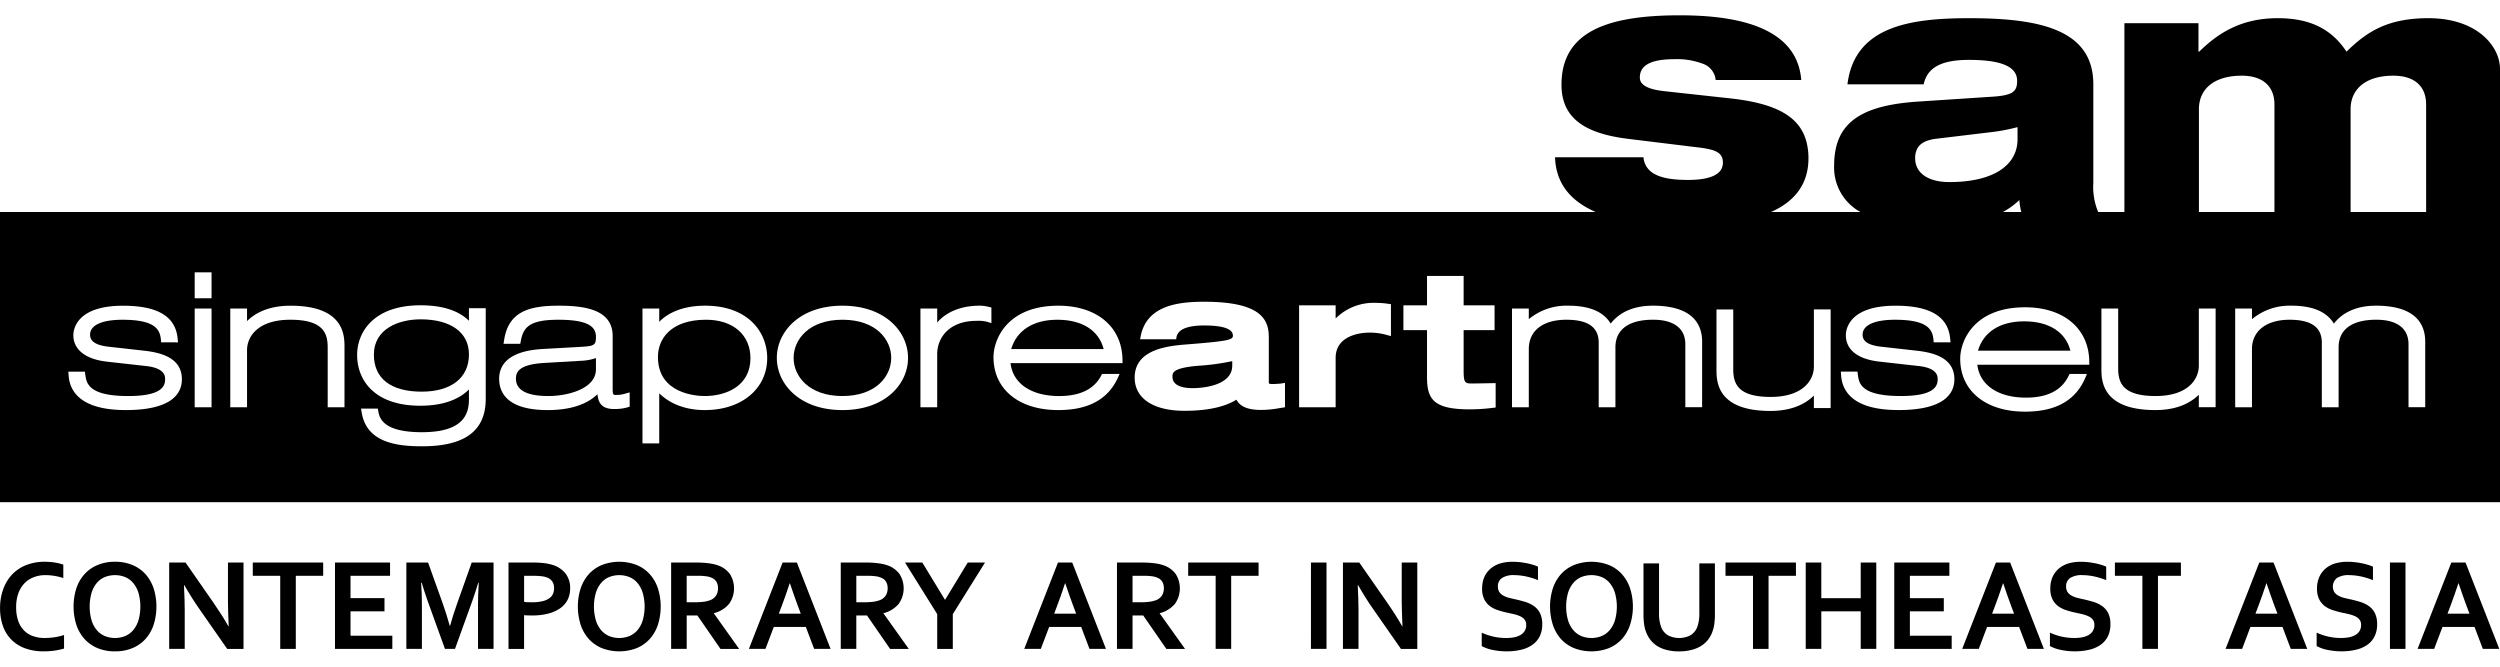 <svg xmlns="http://www.w3.org/2000/svg" width="150" height="40" viewBox="0 0 552 140.44">
  <g id="Group_981" data-name="Group 981" transform="translate(-521 4890)">
    <g id="Symbols" transform="translate(521 -4890)">
      <g id="STLYEGUIDE">
        <g id="LOGO_SAM_Main" data-name="LOGO/SAM_Main">
          <path id="Fill-1" d="M9.887,96.849a7.606,7.606,0,0,1-2.66-.433,5.1,5.1,0,0,1-1.983-1.291A5.706,5.706,0,0,1,3.994,93a9.163,9.163,0,0,1-.431-2.957,8.818,8.818,0,0,1,.473-3.013,6.2,6.2,0,0,1,1.327-2.221A5.582,5.582,0,0,1,7.4,83.448a6.9,6.9,0,0,1,2.586-.478,12.09,12.09,0,0,1,1.889.143,13.213,13.213,0,0,1,2.1.5V80.647a11.386,11.386,0,0,0-1.93-.467,14.887,14.887,0,0,0-2.253-.161,10.877,10.877,0,0,0-4.178.8A8.627,8.627,0,0,0,2.54,82.97,9.389,9.389,0,0,0,.664,86.2a12.181,12.181,0,0,0-.656,4.05,11.775,11.775,0,0,0,.615,3.887,8.1,8.1,0,0,0,1.823,3.016,8.185,8.185,0,0,0,3.02,1.951,11.7,11.7,0,0,0,4.195.692,16.717,16.717,0,0,0,2.363-.158,16.139,16.139,0,0,0,2.114-.452V96.181a12.242,12.242,0,0,1-2.078.5,14.711,14.711,0,0,1-2.174.167Z" transform="translate(0.004 40.639)" fill-rule="evenodd"/>
          <path id="Fill-3" d="M26.676,82.785A7.973,7.973,0,0,0,23.8,80.753a9.64,9.64,0,0,0-3.883-.734,9.633,9.633,0,0,0-3.875.734,7.89,7.89,0,0,0-2.876,2.033,8.9,8.9,0,0,0-1.787,3.126,13.5,13.5,0,0,0,0,8,8.884,8.884,0,0,0,1.787,3.13,8.092,8.092,0,0,0,2.876,2.033,9.817,9.817,0,0,0,3.875.725,9.824,9.824,0,0,0,3.883-.725,8.179,8.179,0,0,0,2.877-2.033,8.986,8.986,0,0,0,1.779-3.13,13.376,13.376,0,0,0,0-8,9.006,9.006,0,0,0-1.779-3.126M25.1,92.951a6.148,6.148,0,0,1-1.167,2.168,4.738,4.738,0,0,1-1.764,1.3,6.049,6.049,0,0,1-4.493,0,4.832,4.832,0,0,1-1.77-1.3,6.256,6.256,0,0,1-1.157-2.168,11.2,11.2,0,0,1,0-6.081A6.363,6.363,0,0,1,15.9,84.7a4.724,4.724,0,0,1,1.77-1.3,6.087,6.087,0,0,1,4.493,0,4.634,4.634,0,0,1,1.764,1.3A6.251,6.251,0,0,1,25.1,86.87a11.2,11.2,0,0,1,0,6.081" transform="translate(5.471 40.639)" fill-rule="evenodd"/>
          <path id="Fill-5" d="M37.752,88.773c0,1.129.054,2.943.161,5.415h-.08Q36.569,91.926,34.549,89l-6.17-8.872H24.774V99.2h3.432V90.572q0-1.927-.166-5.431h.083c1.155,2,2.268,3.764,3.343,5.287l6.12,8.777h3.6V80.132H37.752Z" transform="translate(12.582 40.697)" fill-rule="evenodd"/>
          <path id="Fill-7" d="M37.015,83.058h6.06V99.2h3.438V83.058h6.047V80.131H37.015Z" transform="translate(18.799 40.697)" fill-rule="evenodd"/>
          <path id="Fill-9" d="M52.482,90.906h7.5V87.992h-7.5V83.058h8.729V80.131H49.052V99.2H61.715V96.288H52.482Z" transform="translate(24.912 40.697)" fill-rule="evenodd"/>
          <path id="Fill-11" d="M70.685,89.26q-.909,2.576-1.527,4.831h-.084c-.478-1.737-.982-3.367-1.527-4.869L64.3,80.131h-4.8V99.2h3.433V89.531q0-2.278-.166-4.922H62.9c.16.54.348,1.152.562,1.829s.439,1.34.674,2L68.024,99.2h2.215l3.886-10.766c.231-.659.454-1.33.674-2s.4-1.289.561-1.829h.124q-.167,2.811-.164,4.937V99.2h3.432V80.131H73.929Z" transform="translate(30.223 40.697)" fill-rule="evenodd"/>
          <path id="Fill-13" d="M84.072,80.619a10.956,10.956,0,0,0-1.817-.363,21.15,21.15,0,0,0-2.378-.125H74.461V99.206H77.9V91.752q.389.041.84.054c.3.006.6.011.911.011a13.709,13.709,0,0,0,3.58-.413,8.016,8.016,0,0,0,2.637-1.176,5.14,5.14,0,0,0,1.644-1.873,5.485,5.485,0,0,0,.559-2.494,5.2,5.2,0,0,0-1.036-3.331,5.918,5.918,0,0,0-2.963-1.91m.2,6.436a2.3,2.3,0,0,1-.826.982,4.486,4.486,0,0,1-1.512.638,10.019,10.019,0,0,1-2.336.229c-.326,0-.644-.008-.944-.018s-.556-.039-.749-.068v-5.76h1.932a15.786,15.786,0,0,1,1.776.083,5.276,5.276,0,0,1,1.218.243,2.514,2.514,0,0,1,1.315.953,2.7,2.7,0,0,1,.377,1.458,3.061,3.061,0,0,1-.25,1.261" transform="translate(37.817 40.697)" fill-rule="evenodd"/>
          <path id="Fill-15" d="M100.516,82.785a7.859,7.859,0,0,0-2.874-2.033,10.62,10.62,0,0,0-7.761,0,7.937,7.937,0,0,0-2.871,2.033,8.869,8.869,0,0,0-1.781,3.126,13.344,13.344,0,0,0,0,8,8.849,8.849,0,0,0,1.781,3.13,8.142,8.142,0,0,0,2.871,2.033,10.744,10.744,0,0,0,7.761,0,8.06,8.06,0,0,0,2.874-2.033,8.807,8.807,0,0,0,1.782-3.13,13.377,13.377,0,0,0,0-8,8.826,8.826,0,0,0-1.782-3.126M98.939,92.951a6.14,6.14,0,0,1-1.161,2.168,4.759,4.759,0,0,1-1.77,1.3,6.037,6.037,0,0,1-4.489,0,4.714,4.714,0,0,1-1.764-1.3,6.12,6.12,0,0,1-1.164-2.168,11.123,11.123,0,0,1,0-6.081A6.222,6.222,0,0,1,89.754,84.7a4.611,4.611,0,0,1,1.764-1.3,6.075,6.075,0,0,1,4.489,0,4.654,4.654,0,0,1,1.77,1.3,6.242,6.242,0,0,1,1.161,2.173,11.16,11.16,0,0,1,0,6.081" transform="translate(42.974 40.639)" fill-rule="evenodd"/>
          <path id="Fill-17" d="M107.713,91.311a6.4,6.4,0,0,0,3.361-2.061,5.916,5.916,0,0,0,.193-6.555,5.472,5.472,0,0,0-2.553-1.9,9.039,9.039,0,0,0-2.09-.489,19.515,19.515,0,0,0-2.637-.172H98.275V99.2h3.435V91.817h2.358l5.106,7.387h4.12l-5.581-7.841Zm-.924-2.835a6.376,6.376,0,0,1-1.381.32,15,15,0,0,1-2,.109h-1.7V83.058h2.456a12.615,12.615,0,0,1,1.84.107,4.426,4.426,0,0,1,1.233.338,2.158,2.158,0,0,1,1.072.932,2.832,2.832,0,0,1,.315,1.359,3.075,3.075,0,0,1-.4,1.589,2.669,2.669,0,0,1-1.436,1.093Z" transform="translate(49.912 40.697)" fill-rule="evenodd"/>
          <path id="Fill-19" d="M117.109,80.131,109.662,99.2h3.658l1.844-4.854h7.067l1.838,4.854H127.7l-7.447-19.073Zm4.009,11.288h-4.848l.638-1.692c.522-1.336,1.1-3.01,1.758-5h.057q1,2.97,1.76,5Z" transform="translate(55.694 40.697)" fill-rule="evenodd"/>
          <path id="Fill-21" d="M132.553,91.311a6.4,6.4,0,0,0,3.36-2.061,5.909,5.909,0,0,0,.19-6.555,5.46,5.46,0,0,0-2.551-1.9,9,9,0,0,0-2.09-.489,19.446,19.446,0,0,0-2.64-.172h-5.709V99.2h3.435V91.817h2.361l5.1,7.387h4.123l-5.582-7.841Zm-.927-2.835a6.482,6.482,0,0,1-1.377.32,15.154,15.154,0,0,1-2,.109h-1.7V83.058h2.459a12.6,12.6,0,0,1,1.837.107,4.41,4.41,0,0,1,1.233.338,2.123,2.123,0,0,1,1.071.932,2.817,2.817,0,0,1,.32,1.359,3.1,3.1,0,0,1-.4,1.589,2.724,2.724,0,0,1-1.438,1.093Z" transform="translate(62.526 40.697)" fill-rule="evenodd"/>
          <path id="Fill-23" d="M141.378,88.35h-.041l-5-8.219h-3.818l7.111,11.392v7.683h3.443V91.523l7.111-11.392h-3.813Z" transform="translate(67.306 40.696)" fill-rule="evenodd"/>
          <path id="Fill-25" d="M157.431,80.131,149.979,99.2h3.664l1.84-4.854h7.067l1.838,4.854h3.634l-7.446-19.073Zm4.013,11.288h-4.851l.633-1.692c.52-1.336,1.107-3.01,1.758-5h.06q.988,2.97,1.761,5Z" transform="translate(76.171 40.697)" fill-rule="evenodd"/>
          <path id="Fill-27" d="M173,91.311a6.416,6.416,0,0,0,3.359-2.061,5.908,5.908,0,0,0,.187-6.555,5.427,5.427,0,0,0-2.545-1.9,8.951,8.951,0,0,0-2.094-.489,19.417,19.417,0,0,0-2.64-.172h-5.707V99.2H167V91.817h2.355l5.109,7.387h4.124L173,91.364Zm-.921-2.835a6.739,6.739,0,0,1-1.386.32,15.1,15.1,0,0,1-2,.109H167V83.058h2.452a12.731,12.731,0,0,1,1.843.107,4.419,4.419,0,0,1,1.236.338,2.16,2.16,0,0,1,1.071.932,2.813,2.813,0,0,1,.311,1.359,3.074,3.074,0,0,1-.4,1.589,2.714,2.714,0,0,1-1.432,1.093Z" transform="translate(83.067 40.697)" fill-rule="evenodd"/>
          <path id="Fill-29" d="M173.988,83.058h6.063V99.2h3.429V83.058h6.05V80.131H173.988Z" transform="translate(88.364 40.697)" fill-rule="evenodd"/>
          <path id="Fill-31" d="M191.962,99.2H195.4V80.132h-3.433Z" transform="translate(97.493 40.697)" fill-rule="evenodd"/>
          <path id="Fill-33" d="M209.628,88.773c0,1.129.057,2.943.164,5.415h-.074c-.852-1.508-1.939-3.239-3.286-5.184l-6.178-8.872h-3.605V99.2h3.436V90.572q0-1.927-.167-5.431h.087c1.149,2,2.257,3.764,3.336,5.287l6.117,8.777h3.608V80.132h-3.439Z" transform="translate(99.873 40.697)" fill-rule="evenodd"/>
          <path id="Fill-34" d="M228.505,89.811a6.752,6.752,0,0,0-1.935-.933c-.722-.219-1.484-.418-2.274-.593-.507-.1-.988-.22-1.437-.338a5.135,5.135,0,0,1-1.187-.5,2.438,2.438,0,0,1-.828-.771,2.2,2.2,0,0,1-.3-1.2,2.118,2.118,0,0,1,.923-1.882,4.654,4.654,0,0,1,2.615-.629,13.724,13.724,0,0,1,2.521.262,16.373,16.373,0,0,1,2.793.847V81.091a12.75,12.75,0,0,0-2.6-.77,15.852,15.852,0,0,0-3.019-.3,9.607,9.607,0,0,0-2.705.359,6.159,6.159,0,0,0-2.084,1.105,5.223,5.223,0,0,0-1.417,1.85,6.322,6.322,0,0,0-.511,2.636,5.094,5.094,0,0,0,.449,2.274,4.207,4.207,0,0,0,1.2,1.511,5.716,5.716,0,0,0,1.751.921,19.668,19.668,0,0,0,2.1.575c.546.113,1.074.231,1.574.348a7.389,7.389,0,0,1,1.351.461,2.7,2.7,0,0,1,.959.739,1.889,1.889,0,0,1,.351,1.178,2.445,2.445,0,0,1-.38,1.387,2.728,2.728,0,0,1-1,.894,4.92,4.92,0,0,1-1.41.461,8.967,8.967,0,0,1-1.6.131,12.884,12.884,0,0,1-2.72-.276,13.244,13.244,0,0,1-2.713-.9v2.955a8.174,8.174,0,0,0,2.465.862,14.479,14.479,0,0,0,3.013.306,13.579,13.579,0,0,0,3.224-.356,7.078,7.078,0,0,0,2.5-1.093,5.016,5.016,0,0,0,1.6-1.861,5.878,5.878,0,0,0,.561-2.661,5.454,5.454,0,0,0-.492-2.462,4.321,4.321,0,0,0-1.331-1.556" transform="translate(110.192 40.639)" fill-rule="evenodd"/>
          <path id="Fill-35" d="M242.876,82.791A7.933,7.933,0,0,0,240,80.752a10.62,10.62,0,0,0-7.761,0,7.9,7.9,0,0,0-2.877,2.034,8.858,8.858,0,0,0-1.776,3.126,13.372,13.372,0,0,0,0,8,8.845,8.845,0,0,0,1.776,3.132,8.079,8.079,0,0,0,2.877,2.031,10.743,10.743,0,0,0,7.761,0,8.1,8.1,0,0,0,2.873-2.031,8.922,8.922,0,0,0,1.779-3.132,13.276,13.276,0,0,0,0-8,8.875,8.875,0,0,0-1.779-3.121M241.3,92.957a6.138,6.138,0,0,1-1.164,2.162,4.765,4.765,0,0,1-1.764,1.3,6.063,6.063,0,0,1-4.5,0,4.811,4.811,0,0,1-1.76-1.3,6.237,6.237,0,0,1-1.164-2.168,11.23,11.23,0,0,1,0-6.08,6.356,6.356,0,0,1,1.164-2.173,4.683,4.683,0,0,1,1.76-1.3,6.1,6.1,0,0,1,4.5,0,4.639,4.639,0,0,1,1.764,1.3,6.23,6.23,0,0,1,1.164,2.173,11.137,11.137,0,0,1,0,6.086" transform="translate(115.276 40.639)" fill-rule="evenodd"/>
          <path id="Fill-36" d="M252.988,91.172a8.529,8.529,0,0,1-.472,3.167,3.6,3.6,0,0,1-1.564,1.834,5.492,5.492,0,0,1-4.824,0,3.558,3.558,0,0,1-1.556-1.834,8.329,8.329,0,0,1-.479-3.167V80.253h-3.435V91.485a15.651,15.651,0,0,0,.133,2.173,7.807,7.807,0,0,0,.439,1.76,6.472,6.472,0,0,0,1.013,1.785,5.766,5.766,0,0,0,1.529,1.345,7.181,7.181,0,0,0,2.078.837,10.519,10.519,0,0,0,2.654.3,10.7,10.7,0,0,0,2.66-.3,7.406,7.406,0,0,0,2.11-.837,5.8,5.8,0,0,0,1.561-1.345,6.147,6.147,0,0,0,1.013-1.785,7.877,7.877,0,0,0,.446-1.76,16.37,16.37,0,0,0,.133-2.173V80.253h-3.438Z" transform="translate(122.224 40.759)" fill-rule="evenodd"/>
          <path id="Fill-37" d="M252.67,83.058h6.066V99.2h3.436V83.058h6.045V80.131H252.67Z" transform="translate(128.325 40.697)" fill-rule="evenodd"/>
          <path id="Fill-38" d="M276.554,88h-8.7V80.132h-3.441V99.2h3.441v-8.3h8.7v8.3h3.438V80.132h-3.438Z" transform="translate(134.291 40.697)" fill-rule="evenodd"/>
          <path id="Fill-39" d="M280.827,90.906h7.49V88h-7.49v-4.94h8.72V80.131H277.38V99.2h12.677V96.288h-9.23Z" transform="translate(140.874 40.697)" fill-rule="evenodd"/>
          <path id="Fill-40" d="M294.777,80.131,287.326,99.2h3.664l1.831-4.854h7.072l1.843,4.854h3.629l-7.45-19.073Zm4.006,11.288H293.93l.645-1.692c.51-1.336,1.1-3.01,1.757-5h.053q1,2.97,1.757,5Z" transform="translate(145.926 40.697)" fill-rule="evenodd"/>
          <path id="Fill-41" d="M311.706,89.811a6.783,6.783,0,0,0-1.927-.933c-.724-.219-1.488-.418-2.281-.593-.507-.1-.984-.219-1.437-.338a5.187,5.187,0,0,1-1.187-.5,2.372,2.372,0,0,1-.828-.771,2.182,2.182,0,0,1-.3-1.2,2.124,2.124,0,0,1,.917-1.882,4.659,4.659,0,0,1,2.621-.629,13.637,13.637,0,0,1,2.516.262,16.5,16.5,0,0,1,2.8.847V81.091a12.875,12.875,0,0,0-2.612-.77,15.721,15.721,0,0,0-3.014-.3,9.6,9.6,0,0,0-2.7.359,6.2,6.2,0,0,0-2.09,1.105,5.262,5.262,0,0,0-1.411,1.85,6.23,6.23,0,0,0-.513,2.636,5.1,5.1,0,0,0,.448,2.28,4.284,4.284,0,0,0,1.2,1.5,5.78,5.78,0,0,0,1.755.921,19.662,19.662,0,0,0,2.091.575c.55.113,1.08.231,1.579.348a7.4,7.4,0,0,1,1.352.463,2.6,2.6,0,0,1,.955.737,1.869,1.869,0,0,1,.348,1.178,2.433,2.433,0,0,1-.377,1.387,2.714,2.714,0,0,1-1,.894,4.929,4.929,0,0,1-1.411.461,9.006,9.006,0,0,1-1.6.131,12.82,12.82,0,0,1-2.719-.276,13.176,13.176,0,0,1-2.708-.9v2.955a8.127,8.127,0,0,0,2.465.862,14.338,14.338,0,0,0,3,.306,13.37,13.37,0,0,0,3.234-.356,7.079,7.079,0,0,0,2.5-1.093,4.9,4.9,0,0,0,1.594-1.861,5.875,5.875,0,0,0,.563-2.661,5.5,5.5,0,0,0-.487-2.462,4.36,4.36,0,0,0-1.336-1.556" transform="translate(152.45 40.639)" fill-rule="evenodd"/>
          <path id="Fill-42" d="M309.688,83.058h6.069V99.2h3.437V83.058h5.068V80.131H309.688Z" transform="translate(157.283 40.697)" fill-rule="evenodd"/>
          <path id="Fill-43" d="M333.339,80.131,325.892,99.2h3.654l1.841-4.854h7.072l1.832,4.854h3.64l-7.447-19.073Zm4.014,11.288h-4.86l.645-1.692c.516-1.336,1.1-3.01,1.758-5h.054q.995,2.97,1.755,5Z" transform="translate(165.512 40.697)" fill-rule="evenodd"/>
          <path id="Fill-44" d="M350.765,89.811a6.7,6.7,0,0,0-1.928-.933c-.725-.219-1.493-.418-2.282-.593-.506-.1-.983-.219-1.431-.338a5.082,5.082,0,0,1-1.194-.5,2.339,2.339,0,0,1-.819-.771,2.426,2.426,0,0,1,.615-3.079,4.662,4.662,0,0,1,2.621-.629,13.639,13.639,0,0,1,2.515.262,16.738,16.738,0,0,1,2.8.847V81.091a13,13,0,0,0-2.618-.77,15.76,15.76,0,0,0-3.01-.3,9.526,9.526,0,0,0-2.7.359,6.164,6.164,0,0,0-2.1,1.105,5.244,5.244,0,0,0-1.4,1.85,6.134,6.134,0,0,0-.526,2.636,5.224,5.224,0,0,0,.451,2.28,4.445,4.445,0,0,0,1.2,1.5,5.742,5.742,0,0,0,1.758.921,19.962,19.962,0,0,0,2.091.575c.55.113,1.08.231,1.582.348a7.425,7.425,0,0,1,1.351.463,2.574,2.574,0,0,1,.95.737,1.847,1.847,0,0,1,.351,1.178,2.433,2.433,0,0,1-.378,1.387,2.664,2.664,0,0,1-1,.894,4.945,4.945,0,0,1-1.407.461,8.96,8.96,0,0,1-1.6.131,12.853,12.853,0,0,1-2.723-.276,13.04,13.04,0,0,1-2.707-.9v2.955a8.194,8.194,0,0,0,2.458.862,14.52,14.52,0,0,0,3.013.306,13.325,13.325,0,0,0,3.23-.356,7.1,7.1,0,0,0,2.5-1.093,4.914,4.914,0,0,0,1.591-1.861,5.782,5.782,0,0,0,.564-2.661,5.428,5.428,0,0,0-.493-2.462,4.316,4.316,0,0,0-1.33-1.556" transform="translate(172.287 40.639)" fill-rule="evenodd"/>
          <path id="Fill-45" d="M349.962,99.2h3.432V80.132h-3.432Z" transform="translate(177.737 40.697)" fill-rule="evenodd"/>
          <path id="Fill-46" d="M361.461,80.131,354.008,99.2h3.663l1.841-4.854h7.067l1.84,4.854h3.633L364.6,80.131Zm4.01,11.288H360.62l.641-1.692c.511-1.336,1.1-3.01,1.755-5h.054q1,2.97,1.757,5Z" transform="translate(179.792 40.697)" fill-rule="evenodd"/>
          <path id="Fill-47" d="M106.987,44.578c-7.845,0-10.644,4.249-10.644,8.227,0,8.2,8.627,8.619,10.352,8.619,4.653,0,10.076-2.183,10.076-8.346,0-5.158-3.839-8.5-9.783-8.5" transform="translate(48.93 22.64)" fill-rule="evenodd"/>
          <path id="Fill-48" d="M126.986,44.578c-7.4,0-10.777,4.37-10.777,8.424s3.376,8.422,10.777,8.422S137.762,57.061,137.762,53s-3.37-8.424-10.777-8.424" transform="translate(59.02 22.64)" fill-rule="evenodd"/>
          <path id="Fill-49" d="M171.686,54.081c0,2.087,2.464,2.526,4.516,2.526.891,0,8.682-.14,8.682-4.977v-.991a50.676,50.676,0,0,1-7.761,1.04c-5.437.508-5.437,1.553-5.437,2.4" transform="translate(87.195 25.718)" fill-rule="evenodd"/>
          <path id="Fill-50" d="M81.81,51.267c-5.513.329-6.259,1.935-6.259,3.468,0,2.551,2.414,3.839,7.162,3.839,4.221,0,10.5-1.57,10.5-5.887v-2.5a11.015,11.015,0,0,1-3.194.6Z" transform="translate(38.37 25.49)" fill-rule="evenodd"/>
          <path id="Fill-51" d="M536.2.636c-8.97,0-13.566,2.943-18.093,7.392-3.8-5.8-9.267-7.392-15.217-7.392-8.177,0-13.262,3.421-17.306,7.392h-.163V1.748H469.068V43.434h-5.79a14.355,14.355,0,0,1-1.072-6.455V15.236c0-12.065-11.749-14.6-27.375-14.6-13.188,0-25.334,1.825-26.917,14.6h16.831c.792-3.648,3.8-5.392,9.994-5.392,7.386,0,10.641,1.582,10.641,4.61,0,2.211-.725,3.168-5.088,3.491l-16.73,1.1c-10.243.682-16.49,3.29-18.135,10.038a17.111,17.111,0,0,0-.446,4.011,11.177,11.177,0,0,0,5.805,10.338H391.048c5.428-2.432,8.259-6.353,8.259-11.853a13.864,13.864,0,0,0-.2-2.486h.006l-.006-.009c-1.072-6.632-6.745-9.611-17.108-10.748l-14.522-1.586c-4.279-.481-5.4-1.668-5.4-3.013,0-2.934,2.863-4.053,7.7-4.053a16.018,16.018,0,0,1,6.047.956,4.238,4.238,0,0,1,3,3.649h18.892C396.775,2.063,382.322,0,370.892,0c-16.1,0-26.115,3.649-26.115,15.326,0,7.3,5.017,10.789,14.845,11.967l14.641,1.793.363.042c4.13.472,5.789,1.116,5.789,3.412,0,3.1-3.964,3.807-7.7,3.807-3.649,0-5.941-.478-7.459-1.348a4.537,4.537,0,0,1-2.381-3.649H343.357c.187,6.151,3.881,9.874,8.978,12.084H0V107.51H552V11.849C552,6.858,546.974.636,536.2.636Zm-89.9,42.8h-4.068a16.861,16.861,0,0,0,3.642-2.646,14.467,14.467,0,0,0,.427,2.646ZM423.553,29.085c.733-1.025,2.073-1.621,4.147-1.853l11.357-1.365a40.782,40.782,0,0,0,6.415-1.179v2.6a8.6,8.6,0,0,1-.17,1.793c-1,4.818-6.235,7.74-14.9,7.74-4.522,0-7.532-1.9-7.532-5.244a4.212,4.212,0,0,1,.682-2.5ZM27.774,87.163c-10.023,0-12.4-4.177-12.625-7.672l-.057-.811h3.655l.084.656c.267,1.889.662,4.729,9.509,4.729,7.279,0,8.114-2.114,8.114-3.7,0-.615,0-2.473-4.2-2.925l-8.559-.957c-4.766-.511-7.5-2.642-7.5-5.86,0-1.084.529-6.5,10.965-6.5,7.675,0,11.62,2.376,12.06,7.262l.08.829H35.58l-.06-.692c-.228-2.229-1.4-4.3-8.462-4.3-4.554,0-7.168,1.2-7.168,3.284,0,.959.436,2.283,4.216,2.683l7.741.864c3.575.41,8.314,1.5,8.314,6.31,0,3.1-2.152,6.8-12.387,6.8Zm15.213-.624h3.723V64.751H42.987Zm0-24.069h3.723V56.755H42.987ZM76.062,86.538H72.354V73.346c0-3.18-1-6.128-8.251-6.128-7.054,0-9.558,3.625-9.558,6.719v12.6h-3.7V64.751h3.7V67.52c1.662-1.66,4.6-3.4,9.6-3.4,11.92,0,11.92,6.65,11.92,9.148ZM107.248,84.7c0,7.039-4.594,10.462-14.059,10.462-5.635,0-12.247-.847-13.324-7.443l-.149-.881h3.72l.1.636c.329,1.962,1.683,4.576,9.653,4.576,9.282,0,10.352-4.15,10.352-7.271V82.619c-2.354,2.354-6.015,3.586-10.723,3.586-10.3,0-13.966-5.781-13.966-11.2,0-5.065,3.667-10.977,14.007-10.977,4.809,0,8.385,1.152,10.682,3.42V64.667h3.708Zm31.786,1.717-.543.163a10.3,10.3,0,0,1-2.877.353c-2.82,0-3.512-1.426-3.693-3.269-2.358,2.3-6.1,3.5-10.974,3.5-8.869,0-10.735-3.773-10.735-6.938,0-2.776,1.717-6.172,9.889-6.564l8.488-.478c2.5-.161,2.995-.341,2.995-2.126,0-1.9-.988-3.839-8.274-3.839-6.3,0-7.75,1.577-8.316,4.679l-.115.627h-3.7l.14-.876c.968-6.246,5.525-7.533,12.048-7.533,5.547,0,11.909.761,11.909,6.7V82.166c0,1.66.06,1.66.859,1.66a6.851,6.851,0,0,0,1.93-.3l.964-.264Zm16.642.749c-5.312,0-8.464-2.07-10.116-3.706V94.524h-3.7V64.751h3.7v2.933c1.865-1.938,5.169-3.569,10.116-3.569,9.48,0,13.722,5.808,13.722,11.565,0,6.76-5.638,11.482-13.722,11.482Zm30.329,0c-9.507,0-14.48-5.8-14.48-11.519s4.973-11.529,14.48-11.529,14.488,5.8,14.488,11.529-4.975,11.519-14.488,11.519Zm32.9-19.2-.979-.3a7.738,7.738,0,0,0-2.312-.205c-5.992,0-8.681,3.688-8.681,7.348V86.538h-3.7V64.751h3.7v3.087c2.051-2.39,5.339-3.723,9.4-3.723a7.806,7.806,0,0,1,1.984.265l.584.136Zm14.978,16.1c6.582,0,8.58-3.12,9.447-4.875h3.86l-.054.136c-2.117,5.273-6.528,7.838-13.483,7.838-8.673,0-14.287-4.584-14.287-11.677,0-3.934,3-11.371,14.332-11.371,8.494,0,14.055,4.68,14.147,11.917l.015.768H223.122c.525,4.506,4.575,7.265,10.759,7.265Zm49.844,2.476-1.335.214a21.766,21.766,0,0,1-4.079.372c-3.367,0-4.708-1.11-5.309-2.263-1.959,1.238-5.428,2.461-11.463,2.461-6.9,0-11.006-2.741-11.006-7.325,0-6.46,7.772-7.051,11.954-7.369,8.789-.7,9.738-1,9.738-1.894,0-1.494-2.141-2.253-6.359-2.253-3.884,0-5.949.942-6.136,2.806l-.023.244h-7.971l.08-.446c1.208-6.956,8.144-7.844,14.049-7.844,12.588,0,14.284,3.946,14.284,7.814v9.929c0,.258,0,.422.674.422a17.406,17.406,0,0,0,2.024-.11l.876-.136Zm23.393-15.711-.961-.264a13.692,13.692,0,0,0-3.976-.5c-.745,0-7.274.155-7.274,5.579V86.538h-8.069v-22.5h8.069v2.9a11.857,11.857,0,0,1,8.848-3.444,17.723,17.723,0,0,1,2.714.2l.648.086ZM330.241,86.6l-.671.078a39.824,39.824,0,0,1-5.125.324c-7.951,0-9.359-2.286-9.359-7.084v-10.4h-5.214V64.038h5.214V57.553h8.084v6.485H330v5.481h-6.831v8.818c0,2.566.205,2.952,1.6,2.952,1.2,0,2.343-.02,3.488-.045l1.983-.035Zm45.586-.066h-3.706v-13.9c0-3.5-2.536-5.419-7.128-5.419-5.356,0-8.307,2.162-8.307,6.086V86.538h-3.694V72.282c0-3.406-2.337-5.063-7.134-5.063-5.2,0-8.3,2.42-8.3,6.481v12.84h-3.709V64.751h3.709V67.09a13.041,13.041,0,0,1,8.681-2.975c4.693,0,7.788,1.3,9.4,3.952,2.005-2.589,5.2-3.952,9.313-3.952,8.993,0,10.879,4.314,10.879,7.931Zm28.377.193h-3.7V83.955c-1.662,1.665-4.6,3.4-9.593,3.4C379,87.36,379,80.717,379,78.21V64.947h3.7V78.135c0,3.185,1,6.125,8.262,6.125,7.045,0,9.546-3.62,9.546-6.718v-12.6h3.7Zm14.948.431c-10.023,0-12.408-4.171-12.636-7.672l-.057-.811h3.667l.084.662c.252,1.883.624,4.723,9.506,4.723,7.286,0,8.123-2.114,8.123-3.7,0-.615,0-2.47-4.217-2.925l-8.542-.957c-4.843-.516-7.515-2.594-7.515-5.86,0-1.084.529-6.5,10.956-6.5,7.66,0,11.611,2.376,12.074,7.257l.075.834h-3.706l-.068-.689c-.228-2.232-1.416-4.3-8.465-4.3-4.552,0-7.168,1.2-7.168,3.284,0,.959.436,2.283,4.216,2.683l7.731.864c3.581.41,8.319,1.5,8.319,6.31,0,3.1-2.143,6.8-12.375,6.8Zm28.211-2.741c7,0,8.826-3.58,9.6-5.232h3.825l-.193.487c-2.113,5.273-6.519,7.839-13.473,7.839-8.688,0-14.305-4.584-14.305-11.681,0-3.928,3-11.363,14.34-11.363,8.486,0,14.043,4.67,14.153,11.912l.015.771H436.592c.529,4.5,4.579,7.268,10.771,7.268Zm38.16-55.336V20.72c0-4.365,3.255-7.387,9.451-7.387,4.524,0,7.223,2.223,7.223,6.359V43.434H485.522Zm3.684,57.453H485.5V83.772c-1.666,1.662-4.6,3.391-9.595,3.391-11.912,0-11.912-6.641-11.912-9.145V64.751h3.7V77.941c0,3.183,1,6.123,8.262,6.123,7.048,0,9.546-3.619,9.546-6.718v-12.6h3.709Zm46.284,0H531.8v-13.9c0-3.5-2.529-5.419-7.126-5.419-5.359,0-8.308,2.162-8.308,6.086V86.538h-3.706V72.282c0-3.406-2.334-5.063-7.12-5.063-5.125,0-8.305,2.485-8.305,6.481v12.84h-3.706V64.751h3.706V67.09a13.02,13.02,0,0,1,8.676-2.975c4.69,0,7.785,1.3,9.415,3.958,2.005-2.591,5.186-3.958,9.3-3.958,8.988,0,10.863,4.314,10.863,7.931Zm.2-57.453V43.434H519.012V20.72c0-4.365,3.251-7.387,9.445-7.387,4.527,0,7.23,2.223,7.23,6.359Z" fill-rule="evenodd"/>
          <path id="Fill-52" d="M65.051,44.52c-4.751,0-10.3,2.048-10.3,7.8,0,5.267,3.749,8.168,10.548,8.168,6.535,0,10.442-3.067,10.442-8.213,0-4.852-3.993-7.758-10.685-7.758" transform="translate(27.804 22.61)" fill-rule="evenodd"/>
          <path id="Fill-53" d="M299.825,44.812c-5.324,0-8.984,2.348-10.189,6.479h20.417c-1.077-4.132-4.747-6.479-10.228-6.479" transform="translate(147.099 22.759)" fill-rule="evenodd"/>
          <path id="Fill-54" d="M158.261,44.578c-5.317,0-8.976,2.351-10.193,6.481h20.424c-1.075-4.13-4.75-6.481-10.231-6.481" transform="translate(75.2 22.64)" fill-rule="evenodd"/>
        </g>
      </g>
    </g>
  </g>
</svg>
